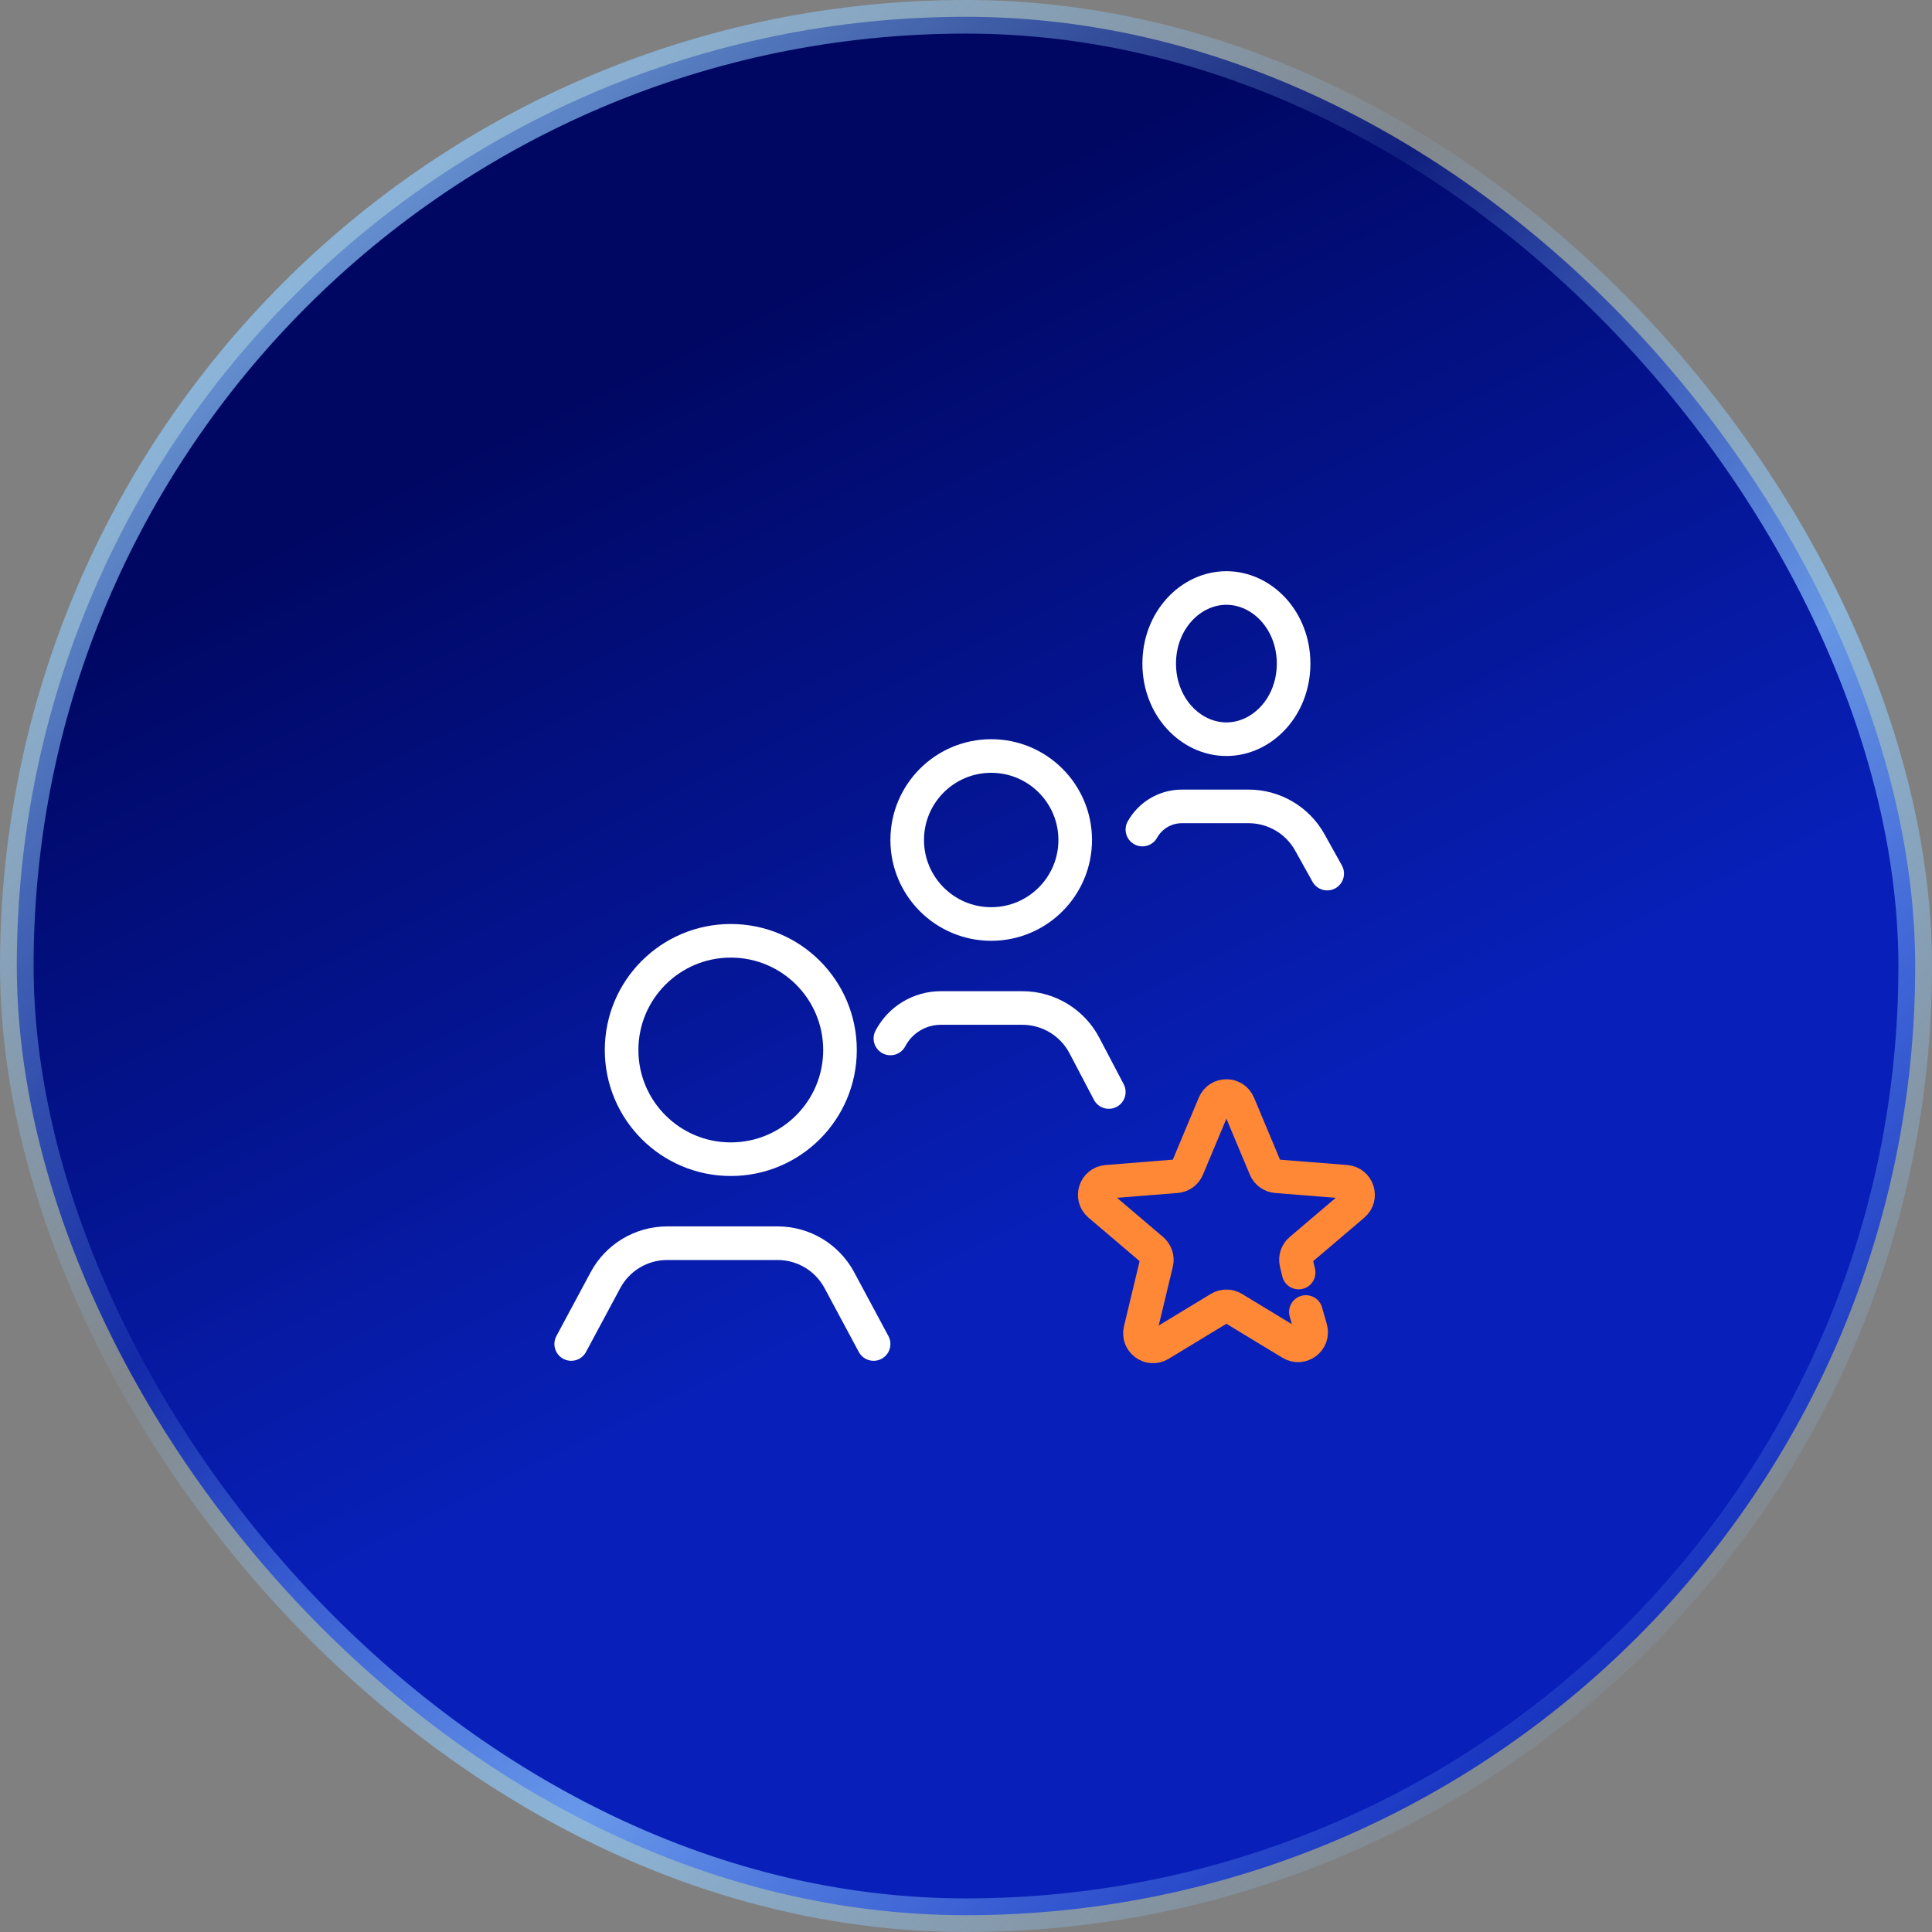 <svg width="115" height="115" viewBox="0 0 115 115" fill="none" xmlns="http://www.w3.org/2000/svg">
    <rect x="0" y="0" width="115" height="115" fill="#808080" stroke="none"/>
    <rect x="1" y="1" width="113" height="113" rx="56.5" fill="url(#paint0_linear_65_554)"/>
    <rect x="1" y="1" width="113" height="113" rx="56.5" stroke="url(#paint1_linear_65_554)" stroke-width="2"/>
    <path d="M66 65L64.546 62.23C63.826 60.859 62.405 60 60.856 60H55.999C54.74 60 53.585 60.698 53 61.813V61.813" stroke="white" stroke-width="2" stroke-linecap="round" stroke-linejoin="round"/>
    <path d="M59 45C61.761 45 64 47.239 64 50C64 52.761 61.761 55 59 55C56.239 55 54 52.761 54 50C54 47.239 56.239 45 59 45Z" stroke="white" stroke-width="2"/>
    <path d="M79 52L77.963 50.138C77.227 48.818 75.834 48 74.323 48H70.348C69.373 48 68.475 48.528 68 49.379V49.379" stroke="white" stroke-width="2" stroke-linecap="round" stroke-linejoin="round"/>
    <path d="M73 35C75.122 35 77 36.923 77 39.5C77 42.077 75.122 44 73 44C70.878 44 69 42.077 69 39.5C69 36.923 70.878 35 73 35Z" stroke="white" stroke-width="2"/>
    <path d="M52 80L49.959 76.196C49.233 74.844 47.822 74 46.287 74H39.713C38.178 74 36.767 74.844 36.041 76.196L34 80" stroke="white" stroke-width="2" stroke-linecap="round" stroke-linejoin="round"/>
    <path d="M43.5 56C47.09 56 50 58.91 50 62.5C50 66.09 47.09 69 43.5 69C39.91 69 37 66.09 37 62.5C37 58.91 39.91 56 43.5 56Z" stroke="white" stroke-width="2"/>
    <path d="M77.731 78.096L78.014 79.083C78.209 79.766 77.465 80.335 76.857 79.966L73.405 77.872C73.156 77.721 72.844 77.721 72.595 77.872L69.04 80.028C68.447 80.388 67.713 79.853 67.876 79.177L68.838 75.171C68.907 74.885 68.809 74.584 68.584 74.393L65.439 71.718C64.909 71.266 65.189 70.399 65.883 70.344L70.022 70.014C70.314 69.991 70.568 69.807 70.681 69.537L72.279 65.721C72.547 65.081 73.453 65.081 73.721 65.721L75.319 69.537C75.432 69.807 75.686 69.991 75.978 70.014L80.117 70.344C80.811 70.399 81.091 71.266 80.561 71.718L77.416 74.393C77.191 74.584 77.093 74.885 77.162 75.171L77.3 75.747" stroke="#FE8836" stroke-width="2" stroke-linecap="round"/>
    <defs>
        <linearGradient id="paint0_linear_65_554" x1="134.007" y1="163.769" x2="30.347" y2="-46.479" gradientUnits="userSpaceOnUse">
            <stop offset="0.481" stop-color="#0820B9"/>
            <stop offset="0.726" stop-color="#000762"/>
        </linearGradient>
        <linearGradient id="paint1_linear_65_554" x1="18" y1="16" x2="97.5" y2="99" gradientUnits="userSpaceOnUse">
            <stop stop-color="#90CBFF" stop-opacity="0.7"/>
            <stop offset="0.351" stop-color="#90CBFF" stop-opacity="0.1"/>
            <stop offset="0.678" stop-color="#90CBFF" stop-opacity="0.7"/>
            <stop offset="1" stop-color="#90CBFF" stop-opacity="0.1"/>
        </linearGradient>
    </defs>
</svg>